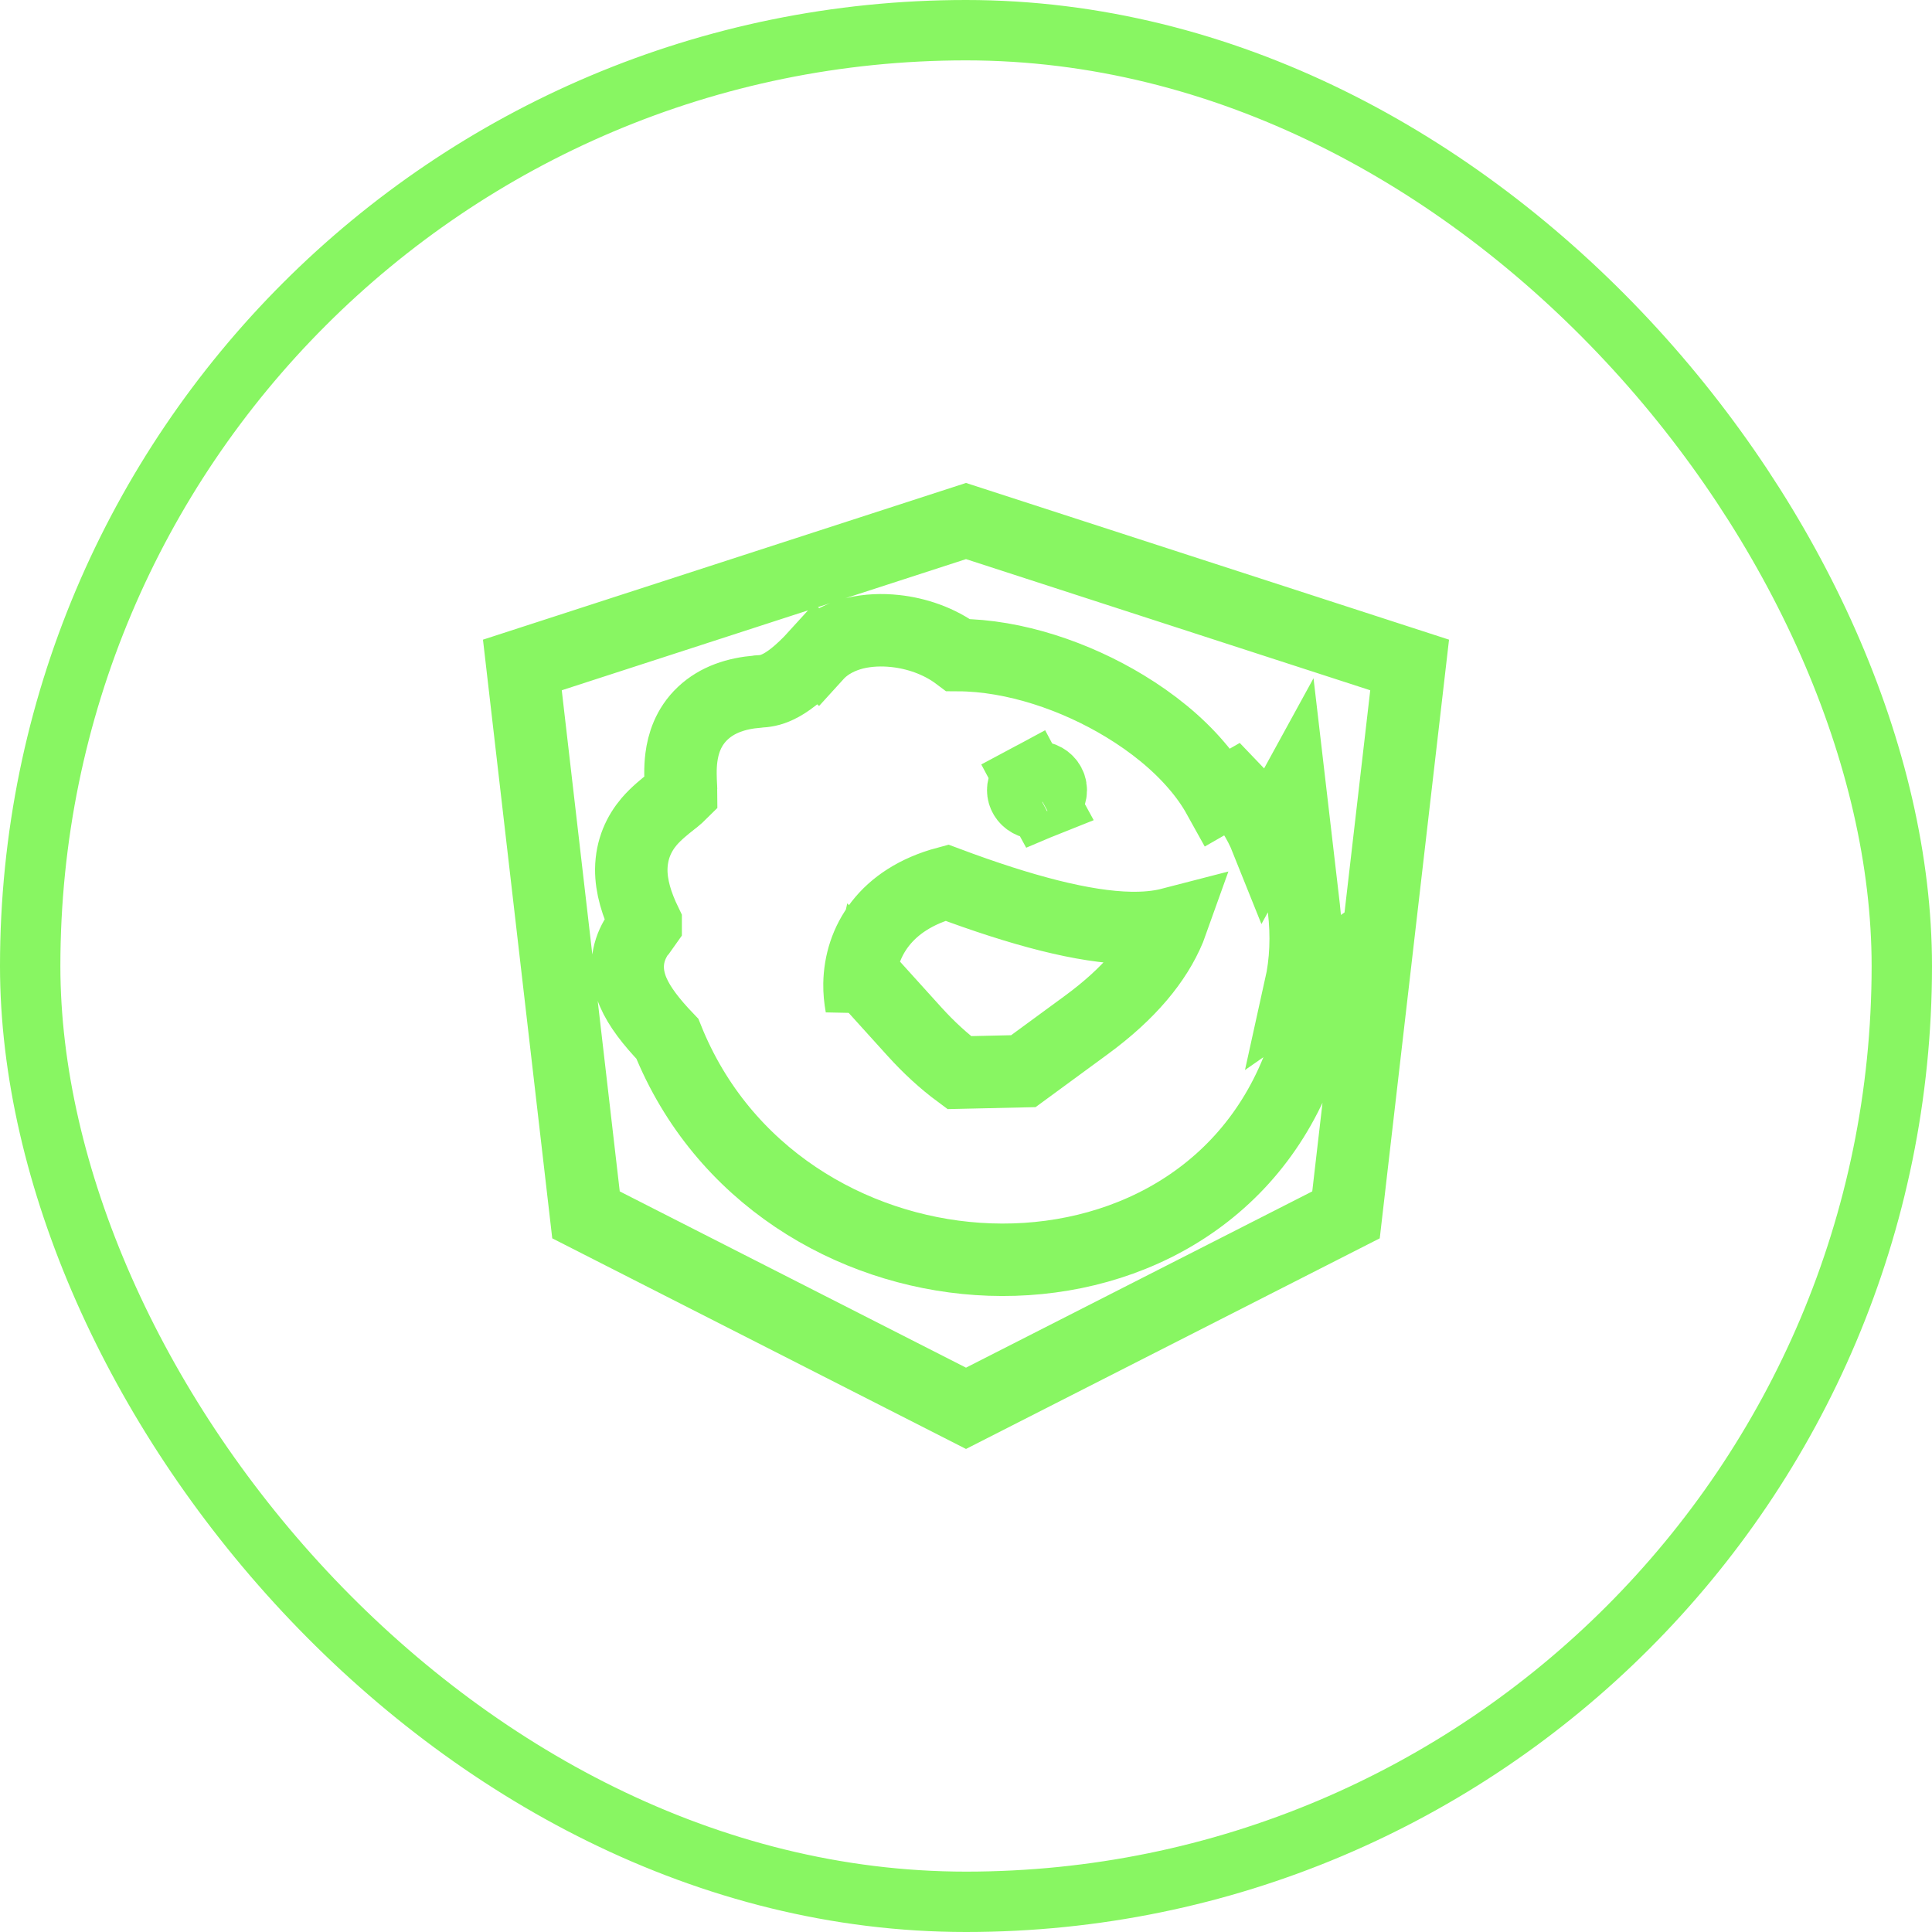 <svg width="16" height="16" viewBox="0 0 16 16" fill="none" xmlns="http://www.w3.org/2000/svg">
<rect x="0.25" y="0.25" width="15.5" height="15.5" rx="7.75" stroke="#88F662" stroke-width="0.5"/>
<path d="M8.531 6.452L8.58 6.544L8.58 6.544L8.58 6.544L8.633 6.641C8.601 6.654 8.564 6.654 8.531 6.636C8.493 6.615 8.474 6.579 8.474 6.544C8.474 6.508 8.493 6.472 8.531 6.452ZM8.531 6.452L8.58 6.544L8.58 6.544L8.58 6.544L8.633 6.641C8.672 6.625 8.702 6.589 8.702 6.544C8.702 6.498 8.672 6.462 8.633 6.446C8.633 6.446 8.633 6.446 8.633 6.446C8.601 6.434 8.564 6.434 8.531 6.452ZM6.279 5.727L6.279 5.727L6.273 5.728C6.1 5.742 5.941 5.793 5.82 5.907C5.698 6.022 5.657 6.163 5.643 6.273C5.631 6.363 5.636 6.457 5.639 6.514C5.639 6.521 5.64 6.528 5.64 6.535C5.641 6.548 5.641 6.558 5.641 6.567C5.627 6.581 5.608 6.598 5.58 6.621C5.574 6.626 5.566 6.631 5.558 6.638C5.511 6.675 5.435 6.735 5.376 6.804C5.293 6.902 5.23 7.031 5.228 7.199C5.227 7.342 5.272 7.489 5.347 7.644C5.347 7.645 5.347 7.647 5.347 7.648C5.344 7.652 5.339 7.659 5.329 7.674C5.327 7.675 5.326 7.677 5.324 7.68C5.31 7.698 5.283 7.735 5.261 7.775C5.232 7.826 5.204 7.895 5.199 7.981C5.194 8.065 5.213 8.145 5.244 8.217C5.296 8.338 5.393 8.463 5.527 8.603C5.983 9.739 7.047 10.355 8.098 10.426C9.169 10.499 10.281 10.006 10.742 8.866L11.119 7.933L10.77 8.176C10.816 7.969 10.825 7.749 10.798 7.521L10.689 6.586L10.489 6.951C10.429 6.801 10.339 6.658 10.214 6.529L10.092 6.599C10.041 6.507 9.979 6.42 9.91 6.34C9.75 6.152 9.542 5.985 9.316 5.848C8.908 5.6 8.401 5.427 7.935 5.425C7.777 5.306 7.585 5.244 7.414 5.226C7.304 5.214 7.189 5.218 7.08 5.244C6.975 5.27 6.855 5.322 6.763 5.423L6.985 5.625L6.763 5.423C6.616 5.585 6.511 5.656 6.443 5.688C6.38 5.718 6.335 5.724 6.279 5.727ZM7.944 8.883C7.817 8.789 7.693 8.676 7.571 8.541L7.183 8.112L7.134 8.331C7.123 8.27 7.117 8.209 7.118 8.148C7.124 7.802 7.329 7.447 7.841 7.31C8.466 7.544 8.979 7.678 9.362 7.685C9.477 7.687 9.592 7.678 9.7 7.65C9.695 7.664 9.69 7.677 9.685 7.69C9.574 7.957 9.355 8.226 8.996 8.489L8.475 8.871L7.944 8.883ZM11.147 10.061L8 11.663L4.853 10.061L4.326 5.507L8 4.315L11.674 5.507L11.147 10.061Z" stroke="#88F662" stroke-width="0.6"/>
</svg>
